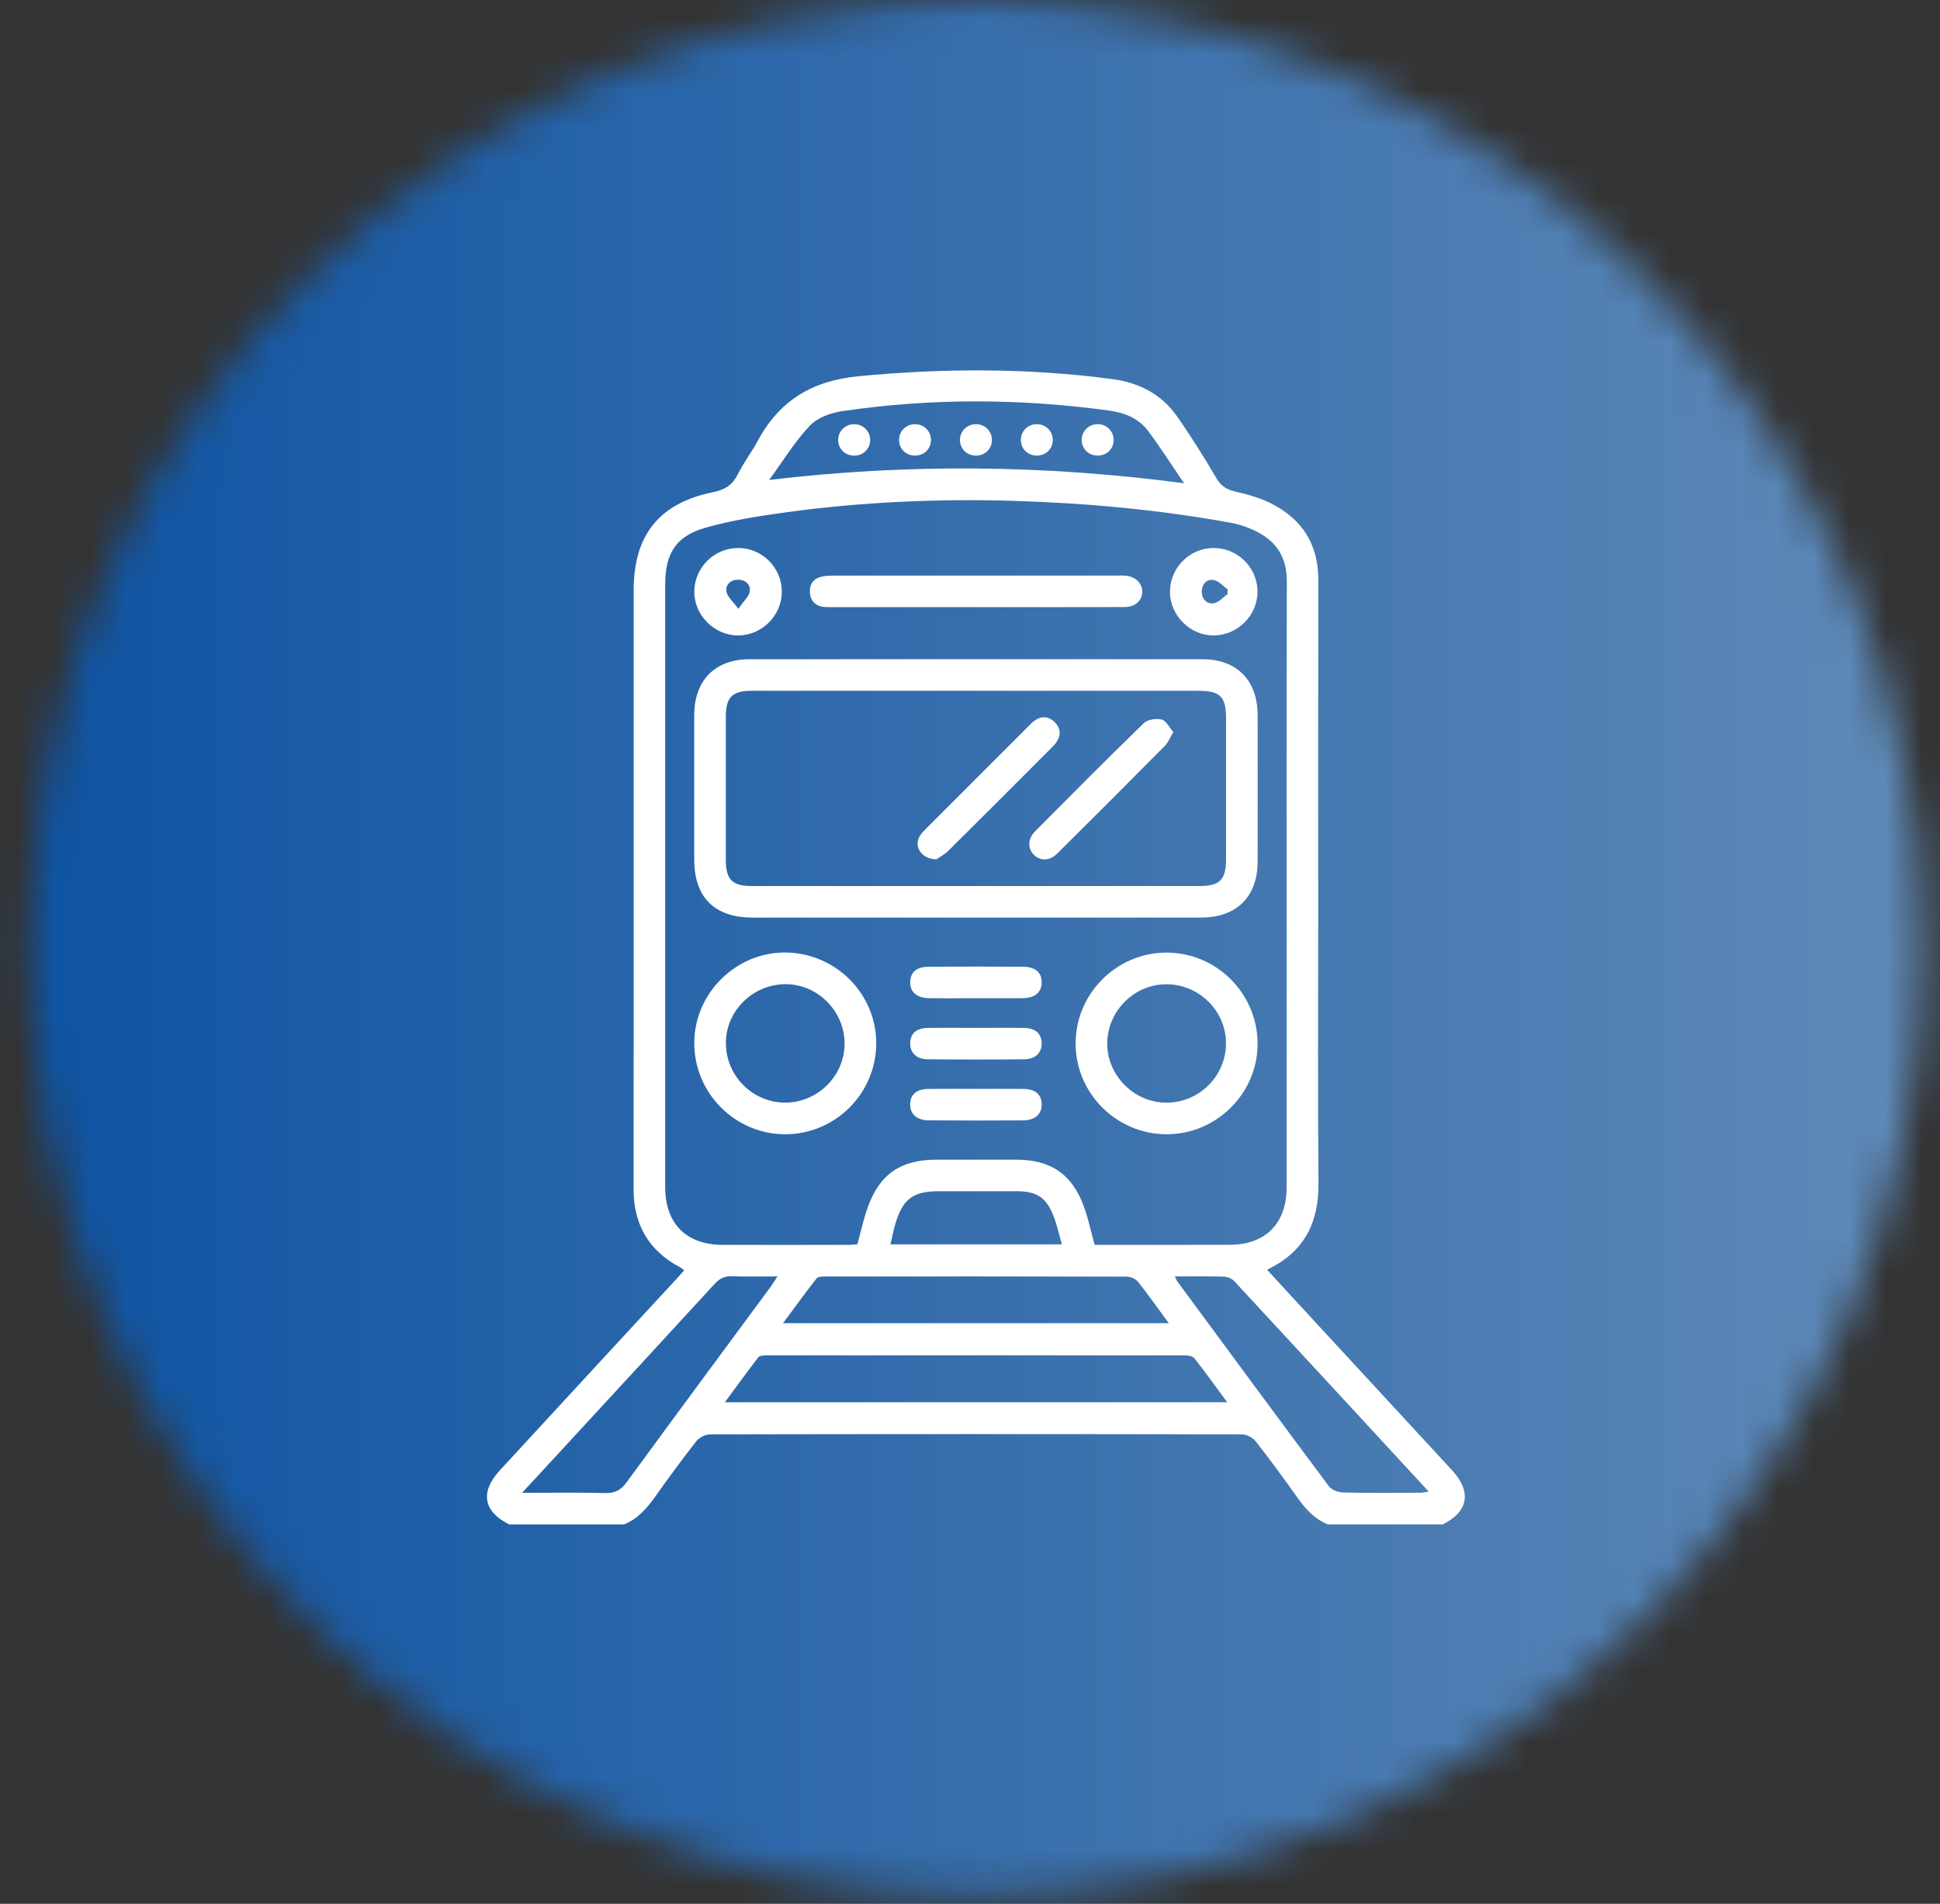 <svg width="54" height="53" viewBox="0 0 54 53" fill="none" xmlns="http://www.w3.org/2000/svg">
<rect x="0" y="0" width="54" height="53" fill="#333333" stroke="none"/>
<mask id="mask0_167_8568" style="mask-type:luminance" maskUnits="userSpaceOnUse" x="0" y="0" width="54" height="53">
<path d="M0.824 26.4C0.824 40.9 12.624 52.8 27.124 52.8C41.724 52.8 53.524 40.9 53.524 26.4C53.524 11.8 41.724 0 27.124 0C12.624 0 0.824 11.8 0.824 26.4Z" fill="white"/>
</mask>
<g mask="url(#mask0_167_8568)">
<path d="M-383.176 -497.2H212.1V344.69H-383.176V-497.2Z" fill="url(#paint0_linear_167_8568)"/>
</g>
<path d="M24.786 34.642H29.558C29.477 34.362 29.421 34.096 29.322 33.846C29.117 33.328 28.853 33.163 28.293 33.163C27.572 33.163 26.851 33.163 26.132 33.163C25.423 33.163 25.134 33.373 24.928 34.05C24.871 34.239 24.836 34.434 24.786 34.642ZM14.533 41.559C15.357 41.559 16.099 41.547 16.841 41.566C17.11 41.572 17.281 41.487 17.44 41.269C18.772 39.447 20.115 37.635 21.454 35.819C21.512 35.739 21.561 35.654 21.64 35.535C21.183 35.535 20.778 35.545 20.373 35.531C20.165 35.522 20.028 35.594 19.89 35.745C18.499 37.263 17.101 38.773 15.706 40.288C15.333 40.691 14.96 41.096 14.533 41.559ZM32.7 35.535C32.74 35.614 32.754 35.651 32.777 35.682C34.178 37.581 35.576 39.483 36.988 41.374C37.064 41.477 37.248 41.547 37.383 41.55C38.103 41.569 38.825 41.559 39.546 41.557C39.608 41.557 39.672 41.538 39.767 41.523C37.946 39.55 36.155 37.608 34.358 35.669C34.291 35.596 34.166 35.544 34.065 35.541C33.627 35.528 33.188 35.535 32.7 35.535ZM32.533 36.837C32.224 36.417 31.961 36.041 31.675 35.682C31.61 35.602 31.47 35.541 31.363 35.541C28.561 35.533 25.76 35.535 22.958 35.538C22.88 35.538 22.766 35.542 22.728 35.592C22.418 35.989 22.121 36.398 21.795 36.837H32.533ZM32.957 13.453C32.592 12.916 32.292 12.443 31.956 11.995C31.692 11.643 31.302 11.489 30.872 11.43C28.4 11.092 25.929 11.082 23.461 11.443C23.137 11.489 22.756 11.624 22.542 11.851C22.113 12.306 21.782 12.854 21.41 13.361C25.272 12.902 29.064 12.94 32.957 13.453ZM34.161 39.039C33.835 38.599 33.551 38.203 33.251 37.819C33.205 37.761 33.088 37.733 33.004 37.733C29.113 37.73 25.223 37.73 21.332 37.733C21.254 37.733 21.142 37.742 21.103 37.791C20.796 38.191 20.501 38.599 20.176 39.039H34.161ZM30.47 34.656C31.732 34.656 32.986 34.66 34.24 34.654C35.227 34.651 35.813 34.054 35.813 33.065C35.814 31.055 35.814 29.047 35.814 27.038C35.814 23.419 35.808 19.8 35.819 16.181C35.821 15.514 35.528 15.065 34.95 14.784C34.746 14.684 34.524 14.604 34.301 14.562C32.303 14.194 30.284 14.008 28.255 13.945C26.119 13.879 23.988 13.973 21.87 14.264C21.117 14.367 20.357 14.486 19.629 14.694C18.812 14.928 18.516 15.416 18.516 16.262V33.05C18.516 34.062 19.098 34.651 20.106 34.656C21.278 34.66 22.45 34.657 23.621 34.656C23.703 34.656 23.785 34.645 23.866 34.639C23.961 34.294 24.033 33.956 24.146 33.633C24.475 32.693 25.066 32.285 26.059 32.285C26.803 32.283 27.545 32.283 28.288 32.285C29.247 32.285 29.843 32.688 30.17 33.59C30.291 33.922 30.363 34.273 30.47 34.656ZM14.17 42.438C13.456 42.081 13.357 41.538 13.91 40.937C15.547 39.158 17.188 37.383 18.827 35.608C18.897 35.532 18.966 35.455 19.044 35.367C19.001 35.334 18.973 35.303 18.938 35.285C18.058 34.822 17.634 34.094 17.636 33.097C17.64 29.174 17.638 25.252 17.638 21.328V16.431C17.638 14.9 18.347 14.007 19.846 13.703C20.173 13.636 20.384 13.507 20.533 13.21C20.697 12.884 20.921 12.589 21.095 12.268C21.7 11.142 22.622 10.594 23.909 10.473C26.264 10.249 28.606 10.243 30.95 10.552C31.704 10.65 32.333 10.973 32.769 11.6C33.158 12.155 33.517 12.733 33.862 13.319C33.992 13.54 34.151 13.63 34.391 13.687C34.734 13.765 35.085 13.864 35.396 14.023C36.25 14.459 36.697 15.161 36.695 16.142C36.689 19.28 36.693 22.419 36.693 25.558C36.693 28.017 36.678 30.474 36.7 32.934C36.711 33.998 36.333 34.8 35.371 35.297C35.343 35.312 35.315 35.328 35.27 35.35C35.848 35.978 36.398 36.578 36.951 37.175C38.072 38.391 39.193 39.605 40.315 40.819C40.357 40.864 40.401 40.91 40.442 40.956C40.967 41.55 40.864 42.086 40.16 42.438H36.959C36.576 42.283 36.323 41.989 36.091 41.661C35.722 41.141 35.345 40.626 34.95 40.123C34.87 40.023 34.701 39.934 34.573 39.932C29.635 39.922 24.696 39.922 19.759 39.932C19.63 39.934 19.461 40.023 19.381 40.124C18.987 40.626 18.609 41.142 18.24 41.663C18.008 41.989 17.755 42.283 17.372 42.438H14.17Z" fill="white"/>
<path d="M27.164 19.231C25.083 19.231 23.001 19.23 20.919 19.231C20.381 19.232 20.204 19.412 20.203 19.949C20.202 21.277 20.202 22.605 20.203 23.934C20.204 24.49 20.38 24.667 20.936 24.667H33.395C33.95 24.667 34.127 24.488 34.127 23.932C34.128 22.625 34.128 21.317 34.128 20.009C34.127 19.389 33.97 19.231 33.347 19.231C31.286 19.23 29.225 19.231 27.164 19.231ZM27.164 25.545C25.094 25.545 23.023 25.546 20.952 25.545C19.885 25.544 19.324 24.986 19.324 23.923C19.323 22.585 19.322 21.247 19.324 19.908C19.326 18.943 19.9 18.354 20.86 18.353C25.064 18.35 29.268 18.35 33.472 18.353C34.432 18.354 35.005 18.943 35.006 19.911C35.008 21.27 35.009 22.629 35.006 23.989C35.004 24.963 34.422 25.543 33.438 25.544C31.347 25.547 29.256 25.545 27.164 25.545Z" fill="white"/>
<path d="M21.869 30.696C22.777 30.69 23.523 29.932 23.509 29.028C23.494 28.132 22.75 27.397 21.86 27.399C20.949 27.402 20.195 28.155 20.205 29.053C20.215 29.966 20.96 30.702 21.869 30.696ZM21.835 31.577C20.442 31.564 19.312 30.412 19.325 29.016C19.338 27.641 20.492 26.507 21.865 26.517C23.265 26.529 24.403 27.676 24.39 29.064C24.378 30.461 23.229 31.59 21.835 31.577Z" fill="white"/>
<path d="M32.462 30.698C33.373 30.701 34.121 29.963 34.126 29.053C34.131 28.151 33.381 27.403 32.469 27.401C31.578 27.399 30.835 28.134 30.82 29.031C30.807 29.93 31.56 30.695 32.462 30.698ZM32.483 31.577C31.087 31.582 29.941 30.445 29.94 29.052C29.938 27.673 31.063 26.535 32.444 26.52C33.851 26.506 35.006 27.653 35.005 29.062C35.004 30.437 33.866 31.572 32.483 31.577Z" fill="white"/>
<path d="M27.133 16.902C25.826 16.903 24.521 16.903 23.215 16.903C23.122 16.902 23.027 16.905 22.933 16.896C22.686 16.872 22.553 16.715 22.541 16.483C22.53 16.264 22.651 16.102 22.875 16.051C22.985 16.027 23.102 16.025 23.216 16.025C25.849 16.023 28.483 16.024 31.113 16.024C31.188 16.024 31.262 16.02 31.334 16.028C31.616 16.056 31.803 16.244 31.794 16.485C31.784 16.729 31.595 16.9 31.3 16.9C29.912 16.904 28.523 16.902 27.133 16.902Z" fill="white"/>
<path d="M20.552 16.949C20.704 16.726 20.849 16.604 20.869 16.466C20.898 16.271 20.747 16.137 20.541 16.139C20.334 16.14 20.189 16.28 20.221 16.471C20.242 16.61 20.392 16.729 20.552 16.949ZM21.762 16.479C21.758 17.143 21.201 17.694 20.537 17.691C19.878 17.687 19.317 17.119 19.326 16.463C19.334 15.794 19.886 15.252 20.553 15.256C21.221 15.259 21.767 15.811 21.762 16.479Z" fill="white"/>
<path d="M34.169 16.541C34.17 16.497 34.171 16.452 34.172 16.408C34.044 16.317 33.925 16.173 33.785 16.148C33.588 16.113 33.456 16.264 33.452 16.467C33.448 16.674 33.587 16.822 33.779 16.796C33.918 16.776 34.04 16.631 34.169 16.541ZM32.566 16.484C32.562 15.814 33.103 15.263 33.771 15.256C34.439 15.249 34.994 15.79 35.003 16.458C35.012 17.117 34.463 17.679 33.797 17.69C33.14 17.703 32.571 17.145 32.566 16.484Z" fill="white"/>
<path d="M27.166 27.79C26.728 27.79 26.289 27.795 25.851 27.788C25.513 27.782 25.326 27.611 25.335 27.333C25.343 27.065 25.514 26.916 25.849 26.913C26.726 26.908 27.603 26.908 28.479 26.913C28.825 26.916 29.004 27.082 28.995 27.363C28.987 27.627 28.809 27.782 28.481 27.788C28.043 27.795 27.604 27.789 27.166 27.79Z" fill="white"/>
<path d="M27.196 28.616C27.635 28.616 28.074 28.611 28.512 28.618C28.82 28.622 28.987 28.774 28.996 29.034C29.004 29.301 28.823 29.488 28.512 29.49C27.614 29.499 26.716 29.499 25.817 29.49C25.506 29.487 25.326 29.302 25.335 29.034C25.342 28.773 25.509 28.622 25.818 28.618C26.277 28.611 26.737 28.616 27.196 28.616Z" fill="white"/>
<path d="M27.166 30.314C27.605 30.314 28.044 30.31 28.482 30.315C28.814 30.318 28.988 30.465 28.996 30.735C29.004 31.011 28.813 31.189 28.479 31.191C27.603 31.196 26.725 31.196 25.848 31.19C25.515 31.188 25.325 31.009 25.335 30.732C25.344 30.461 25.516 30.318 25.851 30.315C26.289 30.31 26.728 30.314 27.166 30.314Z" fill="white"/>
<path d="M23.786 11.809C24.03 11.815 24.222 12.008 24.221 12.251C24.219 12.508 24.014 12.697 23.75 12.684C23.502 12.671 23.322 12.476 23.331 12.23C23.341 11.989 23.541 11.803 23.786 11.809Z" fill="white"/>
<path d="M25.472 11.809C25.718 11.81 25.911 12 25.913 12.243C25.916 12.501 25.715 12.693 25.451 12.683C25.201 12.673 25.02 12.483 25.025 12.237C25.031 11.995 25.227 11.807 25.472 11.809Z" fill="white"/>
<path d="M27.61 12.247C27.611 12.493 27.426 12.679 27.174 12.684C26.912 12.688 26.714 12.492 26.721 12.234C26.728 11.992 26.927 11.806 27.173 11.809C27.417 11.812 27.609 12.005 27.61 12.247Z" fill="white"/>
<path d="M28.864 11.809C29.109 11.811 29.302 12.001 29.304 12.244C29.306 12.501 29.104 12.693 28.841 12.683C28.592 12.673 28.41 12.482 28.416 12.236C28.422 11.994 28.618 11.806 28.864 11.809Z" fill="white"/>
<path d="M30.999 12.238C31.004 12.484 30.822 12.674 30.572 12.683C30.321 12.692 30.124 12.516 30.11 12.274C30.097 12.018 30.294 11.81 30.552 11.808C30.797 11.807 30.993 11.996 30.999 12.238Z" fill="white"/>
<path d="M26.066 23.923C25.646 23.914 25.441 23.577 25.591 23.295C25.634 23.214 25.703 23.145 25.768 23.078C26.728 22.116 27.69 21.155 28.651 20.194C28.695 20.151 28.738 20.104 28.789 20.068C28.986 19.925 29.183 19.933 29.356 20.103C29.529 20.274 29.538 20.472 29.4 20.67C29.353 20.738 29.291 20.796 29.232 20.856C28.294 21.795 27.356 22.736 26.413 23.67C26.294 23.788 26.139 23.871 26.066 23.923Z" fill="white"/>
<path d="M32.659 20.381C32.562 20.542 32.514 20.673 32.424 20.764C31.431 21.767 30.433 22.765 29.432 23.759C29.215 23.975 28.945 23.976 28.767 23.786C28.602 23.61 28.611 23.346 28.813 23.142C29.815 22.134 30.816 21.124 31.836 20.134C31.942 20.03 32.183 19.995 32.337 20.032C32.461 20.064 32.546 20.251 32.659 20.381Z" fill="white"/>
<defs>
<linearGradient id="paint0_linear_167_8568" x1="0.777" y1="26.375" x2="53.551" y2="26.375" gradientUnits="userSpaceOnUse">
<stop stop-color="#0E53A2"/>
<stop offset="1" stop-color="#5F8AB8"/>
</linearGradient>
</defs>
</svg>
